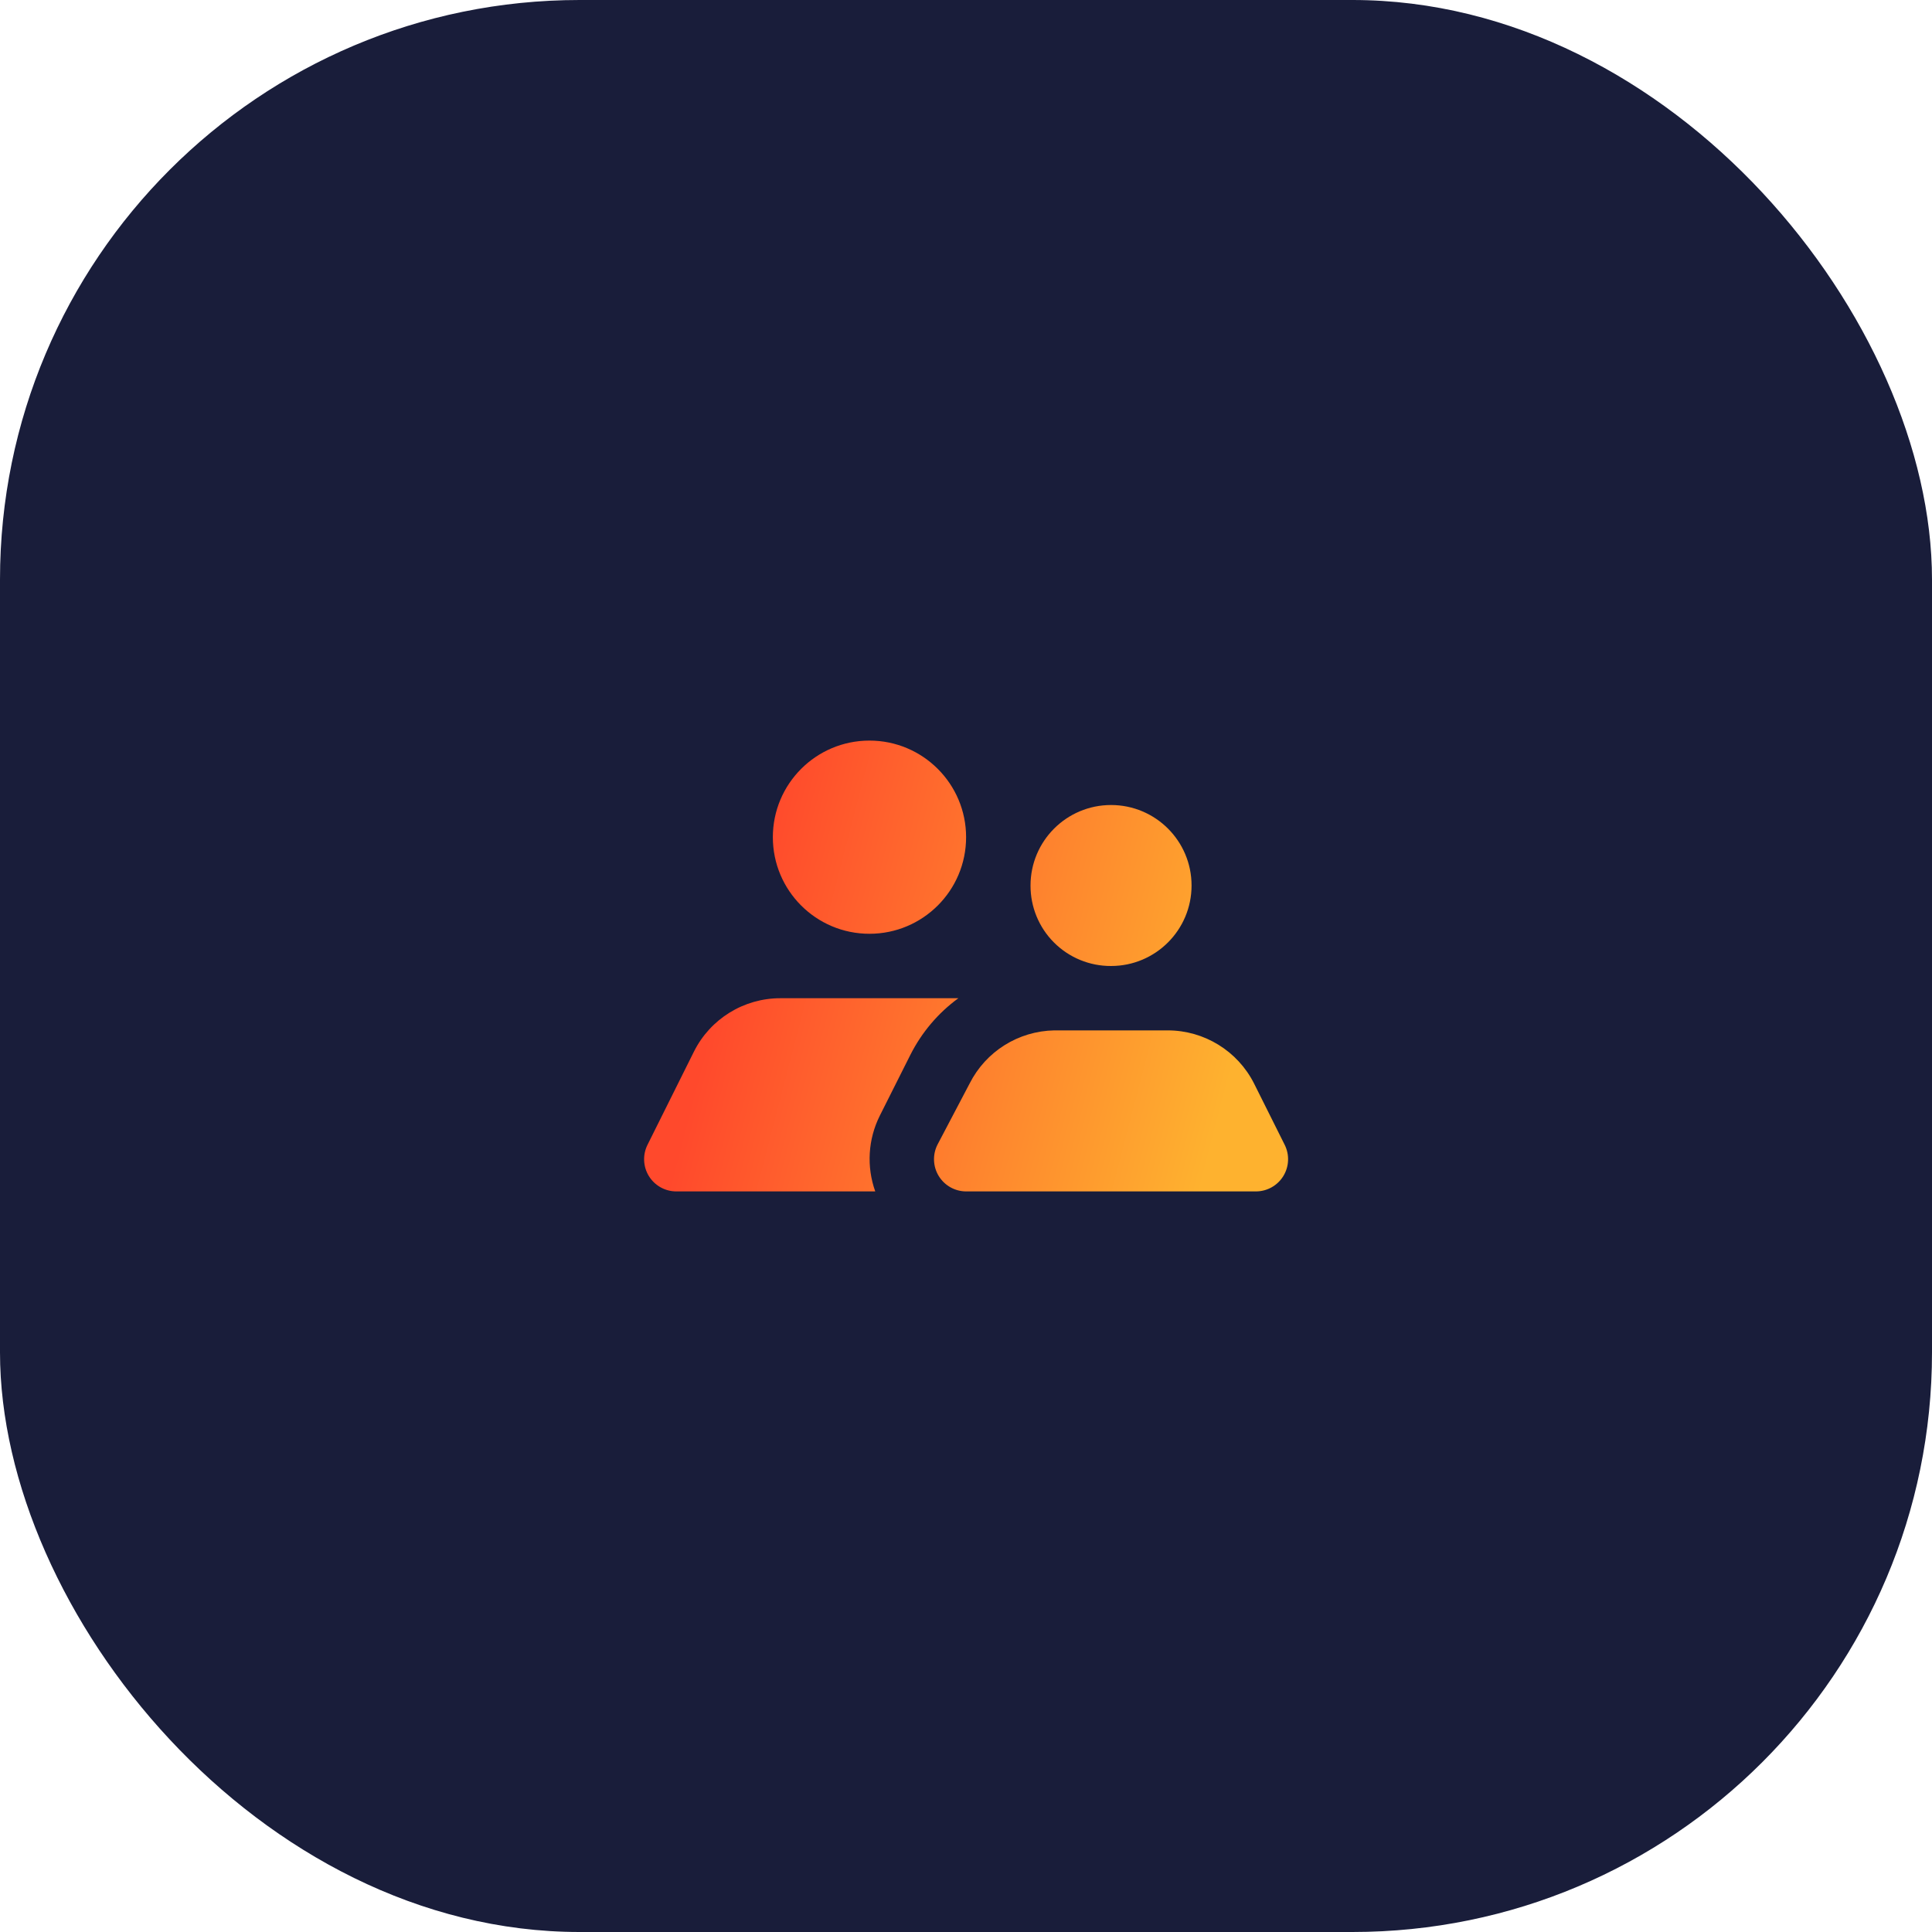 <svg width="40" height="40" viewBox="0 0 40 40" fill="none" xmlns="http://www.w3.org/2000/svg">
<rect width="40" height="40" rx="12" fill="#191D3A"/>
<path fill-rule="evenodd" clip-rule="evenodd" d="M20.002 17.333C20.002 18.438 19.106 19.333 18.001 19.333C16.896 19.333 16.001 18.438 16.001 17.333C16.001 16.229 16.896 15.333 18.001 15.333C19.106 15.333 20.002 16.229 20.002 17.333ZM24.67 18.333C24.67 19.254 23.924 20 23.003 20C22.56 20.002 22.135 19.827 21.822 19.514C21.509 19.201 21.334 18.776 21.336 18.333C21.336 17.413 22.082 16.667 23.003 16.667C23.924 16.667 24.67 17.413 24.67 18.333ZM19.842 20.667C19.422 20.973 19.082 21.376 18.848 21.84L18.215 23.1C17.971 23.588 17.938 24.154 18.121 24.667H14C13.769 24.666 13.555 24.546 13.434 24.349C13.313 24.152 13.303 23.906 13.407 23.7L14.367 21.773C14.706 21.094 15.401 20.665 16.161 20.667H19.842ZM19.436 24.349C19.557 24.546 19.771 24.666 20.002 24.667H26.004C26.235 24.666 26.449 24.546 26.57 24.349C26.691 24.152 26.701 23.906 26.597 23.7L25.964 22.433C25.624 21.759 24.932 21.333 24.177 21.333H21.829C21.085 21.346 20.41 21.769 20.075 22.433L19.409 23.7C19.305 23.906 19.315 24.152 19.436 24.349Z" fill="url(#paint0_linear_9100_71468)"/>
<defs>
<linearGradient id="paint0_linear_9100_71468" x1="16.24" y1="15.333" x2="26.586" y2="18.021" gradientUnits="userSpaceOnUse">
<stop stop-color="#FF492C"/>
<stop offset="1" stop-color="#FEB22F"/>
</linearGradient>
</defs>
</svg>
